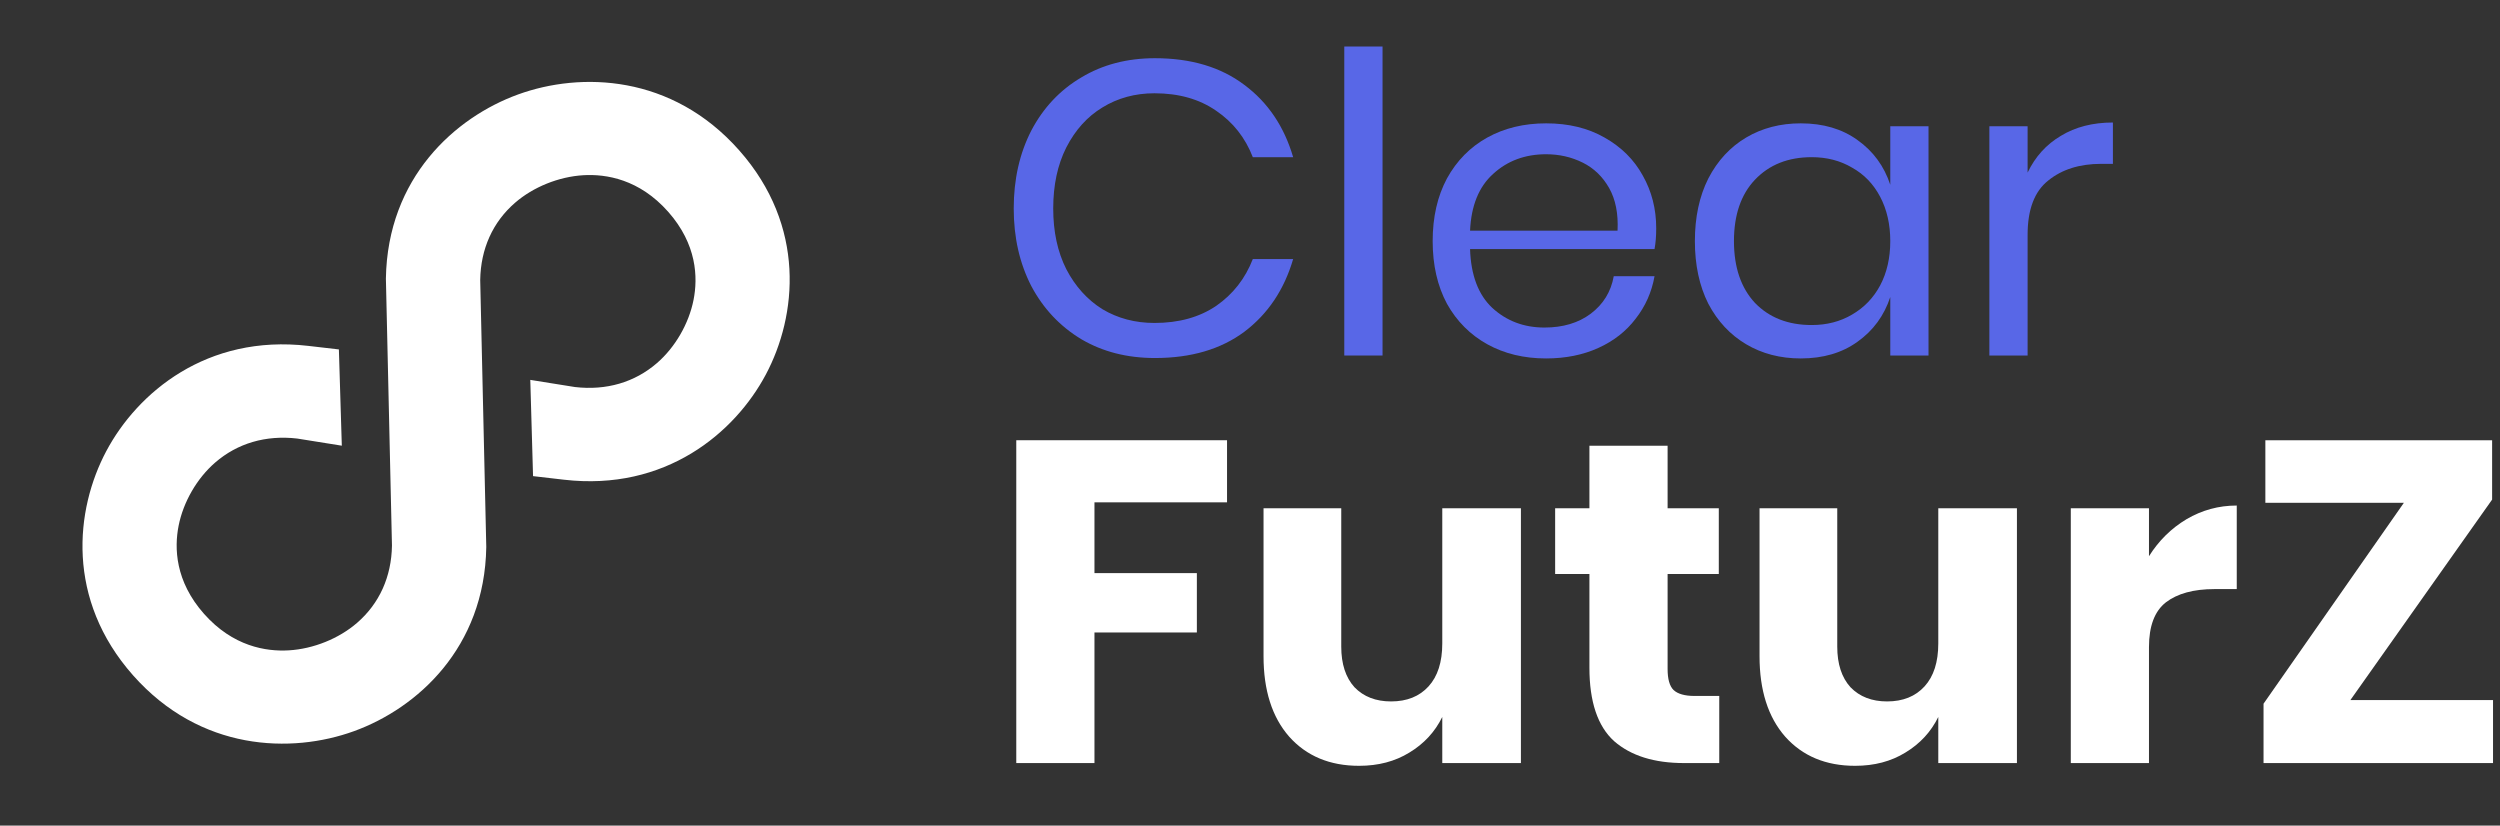 <svg width="215" height="71" viewBox="0 0 215 71" fill="none" xmlns="http://www.w3.org/2000/svg">
<rect x="0" y="0" width="215" height="71" fill="#333333" stroke="none"/>
<path d="M9.14 38.798C11.819 33.76 17.787 28.735 26.504 29.745L29.144 30.051L29.396 38.329L25.559 37.715C22.863 37.403 20.423 38.117 18.503 39.78C16.938 41.136 15.763 43.169 15.359 45.22C14.985 47.124 15.059 49.983 17.545 52.789C20.03 55.596 22.885 56.047 24.842 55.93C26.95 55.805 29.143 54.921 30.708 53.566C32.628 51.902 33.666 49.604 33.709 46.919L33.187 23.956C33.325 15.276 39.146 10.087 44.549 8.125C49.951 6.163 57.783 6.393 63.565 12.923C69.347 19.454 68.545 27.164 65.866 32.202C63.188 37.24 57.22 42.264 48.503 41.255L45.842 40.947L45.605 32.67L49.447 33.285C52.144 33.597 54.584 32.883 56.504 31.22C58.069 29.864 59.244 27.831 59.647 25.78C60.022 23.876 59.947 21.017 57.462 18.211C54.977 15.404 52.122 14.953 50.164 15.069C48.056 15.194 45.863 16.079 44.298 17.434C42.378 19.098 41.341 21.396 41.298 24.081L41.82 47.044C41.682 55.724 35.861 60.913 30.458 62.875C25.056 64.837 17.223 64.607 11.442 58.077C5.66 51.546 6.462 43.836 9.14 38.798Z" fill="white"/>
<path d="M99.322 5.006C102.43 5.006 104.996 5.772 107.019 7.304C109.043 8.812 110.44 10.883 111.211 13.517H107.742C107.092 11.841 106.044 10.512 104.598 9.53C103.153 8.525 101.382 8.022 99.286 8.022C97.624 8.022 96.13 8.429 94.805 9.243C93.504 10.033 92.468 11.182 91.697 12.691C90.95 14.175 90.577 15.923 90.577 17.934C90.577 19.921 90.95 21.657 91.697 23.141C92.468 24.625 93.504 25.775 94.805 26.589C96.13 27.379 97.624 27.774 99.286 27.774C101.382 27.774 103.153 27.283 104.598 26.301C106.044 25.296 107.092 23.955 107.742 22.279H111.211C110.44 24.913 109.043 26.996 107.019 28.528C104.996 30.036 102.43 30.79 99.322 30.79C96.937 30.79 94.829 30.252 92.998 29.174C91.167 28.073 89.733 26.553 88.698 24.613C87.686 22.65 87.18 20.424 87.18 17.934C87.18 15.42 87.686 13.181 88.698 11.218C89.733 9.255 91.167 7.735 92.998 6.657C94.829 5.556 96.937 5.006 99.322 5.006Z" fill="#5867E7"/>
<path d="M118.898 4V30.575H115.609V4H118.898Z" fill="#5867E7"/>
<path d="M142.434 19.622C142.434 20.316 142.386 20.915 142.29 21.417H126.425C126.497 23.668 127.136 25.356 128.34 26.481C129.569 27.606 131.063 28.169 132.821 28.169C134.412 28.169 135.737 27.774 136.797 26.984C137.881 26.17 138.543 25.092 138.784 23.752H142.29C142.049 25.116 141.507 26.337 140.663 27.415C139.844 28.492 138.772 29.33 137.447 29.928C136.122 30.527 134.628 30.826 132.966 30.826C131.063 30.826 129.376 30.419 127.907 29.605C126.437 28.791 125.281 27.63 124.438 26.122C123.618 24.59 123.209 22.794 123.209 20.735C123.209 18.676 123.618 16.88 124.438 15.348C125.281 13.816 126.437 12.643 127.907 11.829C129.376 11.015 131.063 10.608 132.966 10.608C134.893 10.608 136.568 11.015 137.989 11.829C139.435 12.643 140.531 13.732 141.278 15.097C142.049 16.462 142.434 17.97 142.434 19.622ZM139.109 19.837C139.182 18.377 138.941 17.156 138.387 16.174C137.833 15.193 137.074 14.462 136.11 13.983C135.146 13.505 134.098 13.265 132.966 13.265C131.159 13.265 129.641 13.828 128.413 14.953C127.184 16.055 126.522 17.683 126.425 19.837H139.109Z" fill="#5867E7"/>
<path d="M154.866 10.608C156.794 10.608 158.42 11.087 159.745 12.044C161.094 13.002 162.034 14.283 162.564 15.887V10.859H165.852V30.575H162.564V25.547C162.034 27.151 161.094 28.432 159.745 29.39C158.42 30.347 156.794 30.826 154.866 30.826C153.108 30.826 151.542 30.419 150.168 29.605C148.795 28.791 147.711 27.63 146.916 26.122C146.145 24.59 145.76 22.794 145.76 20.735C145.76 18.676 146.145 16.88 146.916 15.348C147.711 13.816 148.795 12.643 150.168 11.829C151.542 11.015 153.108 10.608 154.866 10.608ZM155.806 13.517C153.782 13.517 152.156 14.163 150.927 15.456C149.723 16.725 149.12 18.485 149.12 20.735C149.12 22.985 149.723 24.757 150.927 26.05C152.156 27.319 153.782 27.953 155.806 27.953C157.107 27.953 158.263 27.654 159.275 27.055C160.311 26.457 161.118 25.619 161.696 24.542C162.275 23.44 162.564 22.172 162.564 20.735C162.564 19.299 162.275 18.03 161.696 16.928C161.118 15.827 160.311 14.989 159.275 14.415C158.263 13.816 157.107 13.517 155.806 13.517Z" fill="#5867E7"/>
<path d="M174.374 14.845C175.025 13.481 175.976 12.427 177.229 11.685C178.482 10.919 179.976 10.536 181.71 10.536V14.091H180.698C178.843 14.091 177.326 14.57 176.145 15.528C174.965 16.462 174.374 18.018 174.374 20.196V30.575H171.086V10.859H174.374V14.845Z" fill="#5867E7"/>
<path d="M105.525 37.86V43.201H94.124V49.288H102.93V54.393H94.124V65.624H87.4V37.86H105.525Z" fill="white"/>
<path d="M130.799 43.711V65.624H124.036V61.658C123.407 62.941 122.464 63.962 121.206 64.721C119.974 65.481 118.532 65.86 116.881 65.86C114.365 65.86 112.359 65.022 110.865 63.347C109.398 61.671 108.664 59.367 108.664 56.435V43.711H115.348V55.611C115.348 57.103 115.728 58.268 116.488 59.105C117.274 59.917 118.322 60.323 119.633 60.323C120.996 60.323 122.071 59.891 122.857 59.027C123.643 58.163 124.036 56.933 124.036 55.336V43.711H130.799Z" fill="white"/>
<path d="M147.856 59.852V65.624H144.829C142.26 65.624 140.255 64.996 138.814 63.739C137.398 62.457 136.69 60.349 136.69 57.417V49.366H133.742V43.711H136.69V38.331H143.414V43.711H147.817V49.366H143.414V57.535C143.414 58.399 143.584 59.001 143.925 59.341C144.292 59.681 144.894 59.852 145.733 59.852H147.856Z" fill="white"/>
<path d="M173.456 43.711V65.624H166.693V61.658C166.064 62.941 165.12 63.962 163.862 64.721C162.63 65.481 161.189 65.86 159.538 65.86C157.021 65.86 155.016 65.022 153.522 63.347C152.054 61.671 151.32 59.367 151.32 56.435V43.711H158.004V55.611C158.004 57.103 158.384 58.268 159.144 59.105C159.931 59.917 160.979 60.323 162.29 60.323C163.653 60.323 164.727 59.891 165.514 59.027C166.3 58.163 166.693 56.933 166.693 55.336V43.711H173.456Z" fill="white"/>
<path d="M184.812 47.835C185.651 46.5 186.725 45.439 188.036 44.654C189.373 43.868 190.814 43.476 192.361 43.476V50.662H190.434C188.652 50.662 187.263 51.042 186.267 51.801C185.297 52.56 184.812 53.843 184.812 55.65V65.624H178.089V43.711H184.812V47.835Z" fill="white"/>
<path d="M202.134 60.205H214.4V65.624H194.664V60.519L206.734 43.24H194.821V37.86H214.322V42.965L202.134 60.205Z" fill="white"/>
</svg>
